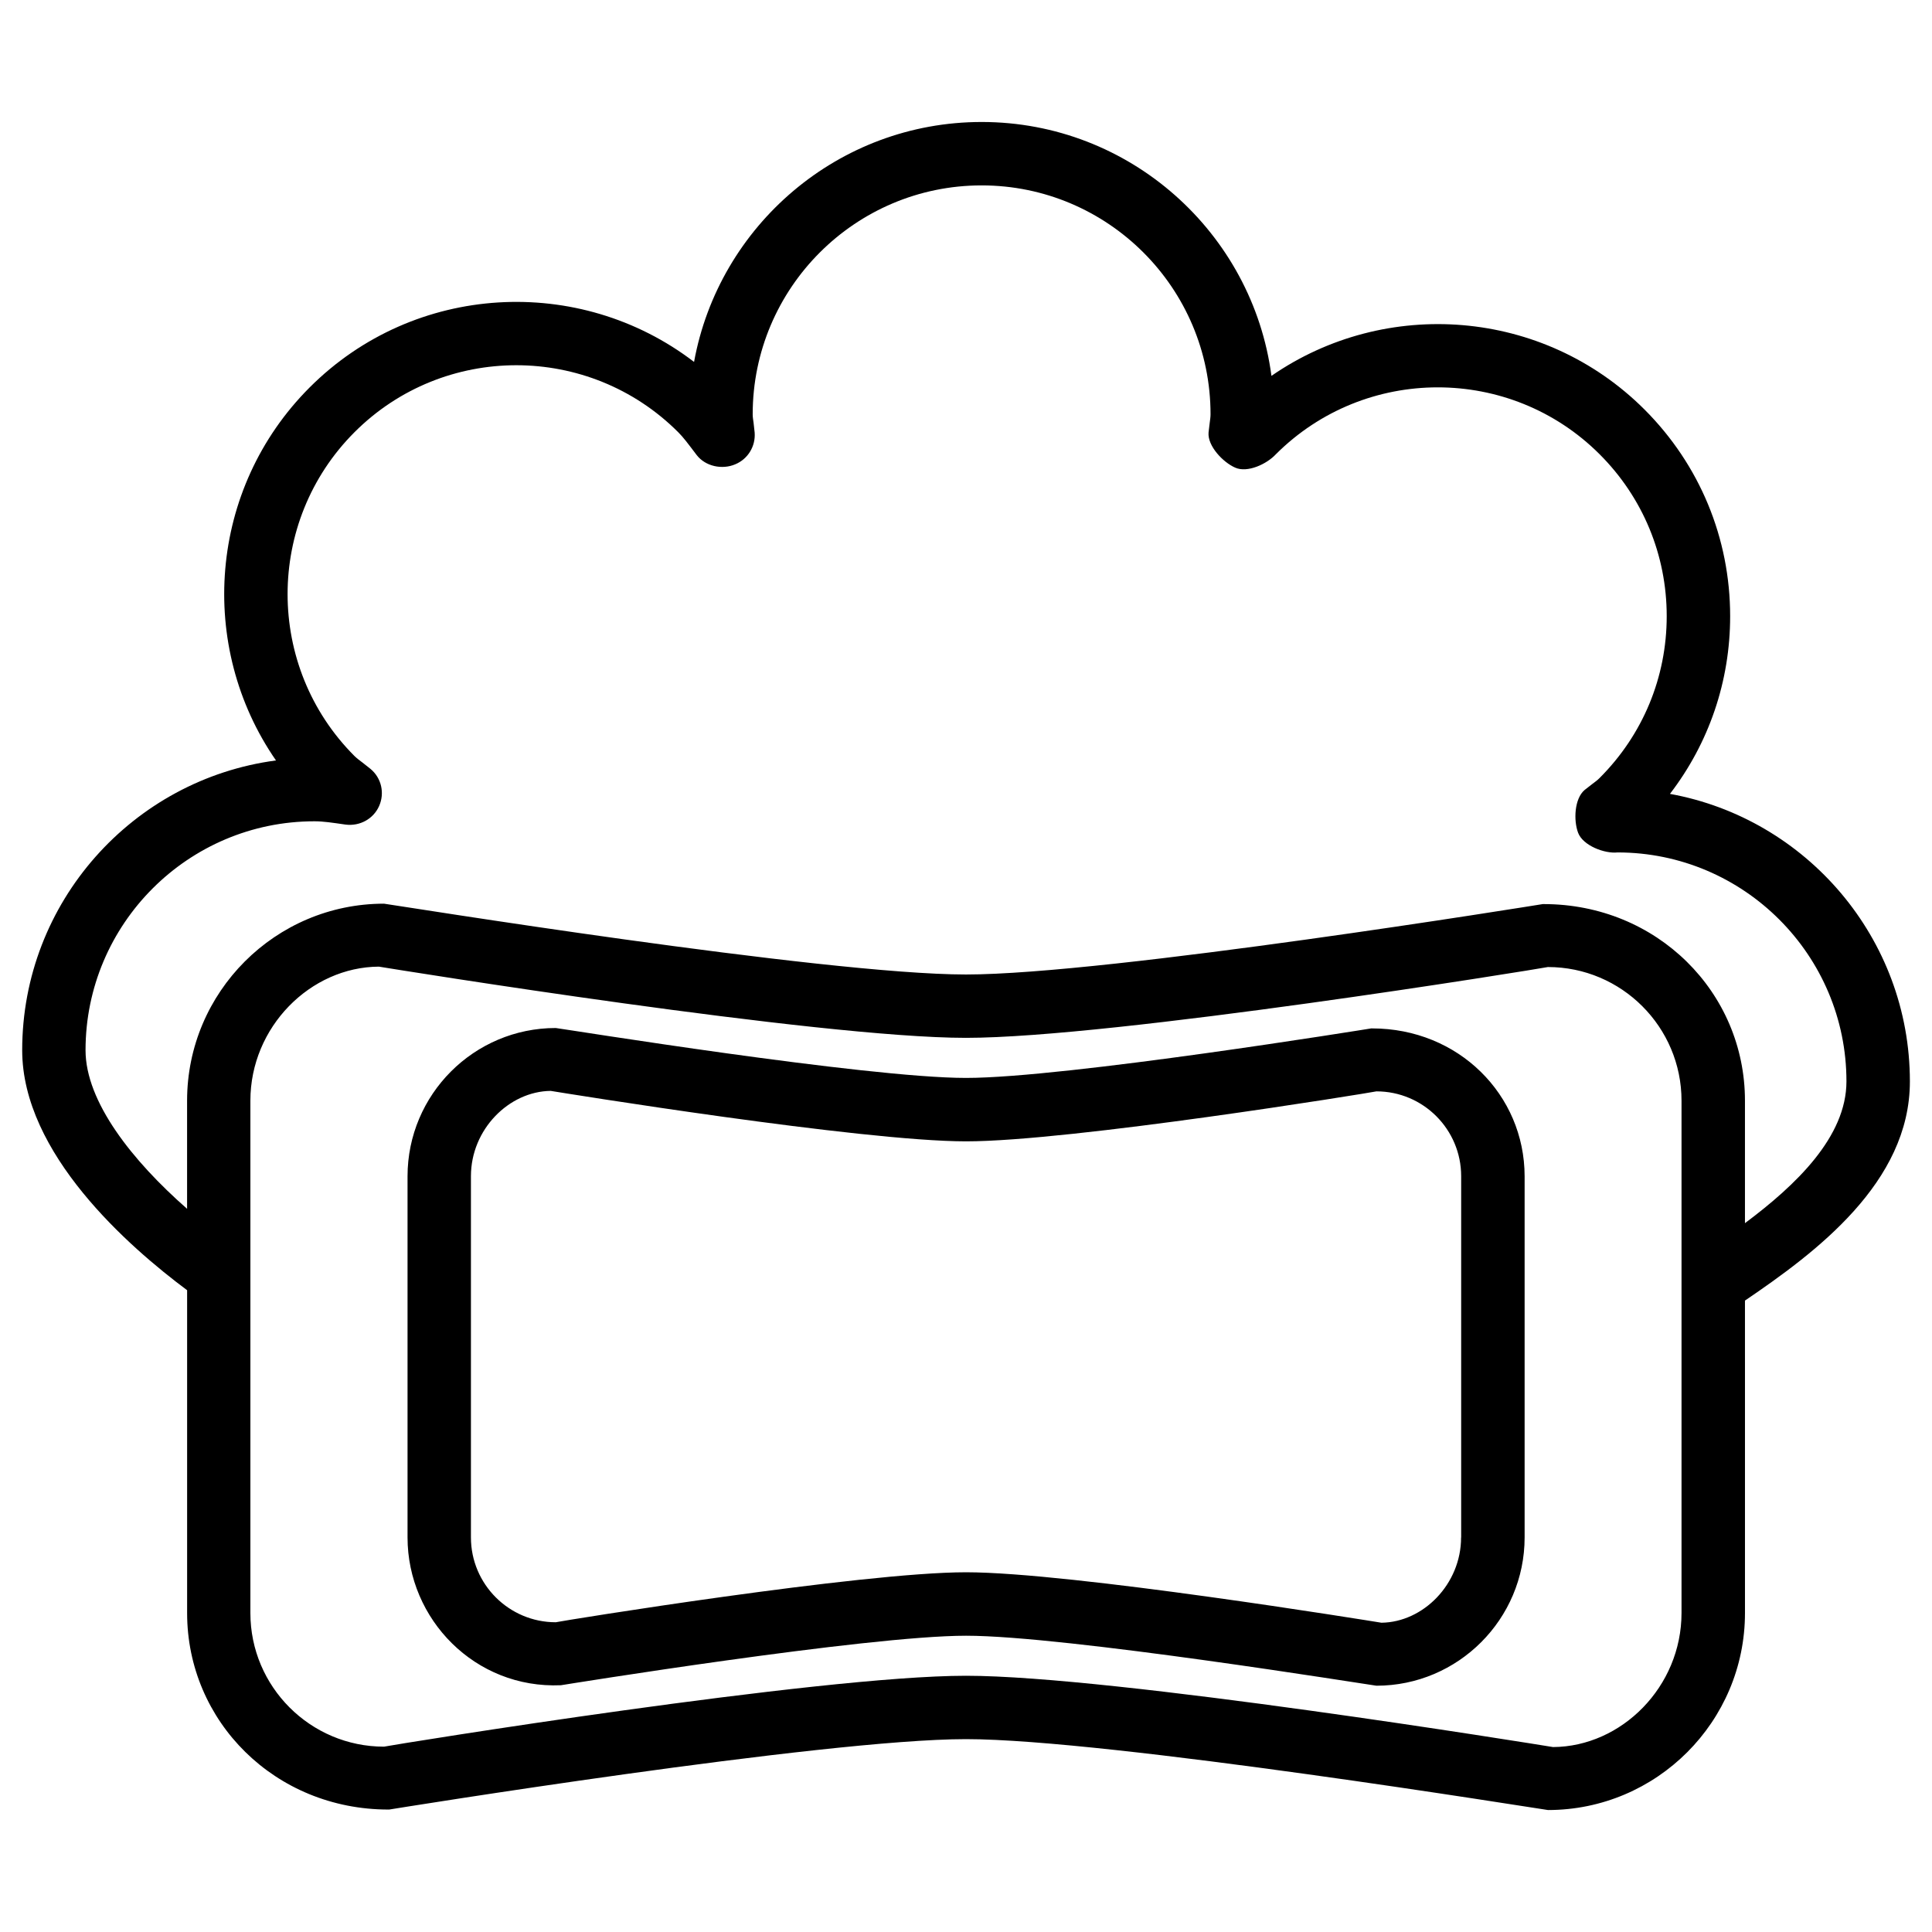<?xml version="1.0" encoding="UTF-8"?>
<!-- Uploaded to: SVG Repo, www.svgrepo.com, Generator: SVG Repo Mixer Tools -->
<svg fill="#000000" width="800px" height="800px" version="1.1" viewBox="144 144 512 512" xmlns="http://www.w3.org/2000/svg">
 <g>
  <path d="m507.61 416.54h-0.23c-0.797 0.125-80.965 13.121-107.38 13.121-26.387 0-106.58-12.992-108.72-13.227-21.664 0-39.277 17.613-39.277 39.297v95.703c0 21.664 17.887 40.156 40.641 39.172 0.797-0.125 80.988-13.121 107.38-13.121 26.406 0 106.58 12.992 108.74 13.246 21.645 0 39.277-17.633 39.277-39.297v-95.723c-0.023-21.602-17.527-39.172-40.43-39.172zm23.594 134.89c0 12.406-10.055 22.484-21.117 22.609-3.359-0.547-82.332-13.371-110.08-13.371-27.73 0-106.72 12.805-108.72 13.246-12.406 0-22.484-10.078-22.484-22.484v-95.723c0-12.406 10.078-22.484 21.141-22.609 3.359 0.547 82.332 13.371 110.08 13.371s106.72-12.805 108.74-13.246c12.406 0 22.461 10.078 22.461 22.484v95.723z"/>
  <path d="m650.14 430.61c0-37.977-27.48-69.672-63.586-76.223 10.328-13.457 15.953-29.828 15.953-47.086 0-20.699-8.082-40.156-22.691-54.77-26.871-26.848-68.664-29.809-98.871-8.922-4.996-37.91-37.535-67.281-76.789-67.281-37.977 0-69.652 27.48-76.223 63.586-30.355-23.258-74.102-21.012-101.85 6.738-26.871 26.871-29.852 68.688-8.945 98.875-37.91 5.016-67.258 37.535-67.258 76.789 0 27.395 28.254 52.102 43.707 63.605v85.547c0 28.719 23.301 52.082 53.34 52.082h0.211c1.156-0.188 115.14-18.66 152.86-18.66s151.73 18.473 154.23 18.789c28.781 0 52.207-23.426 52.207-52.207v-65.707l-0.004-4.371v-12.723c18.684-12.699 43.707-31.234 43.707-58.062zm-60.52 140.86c0 19.523-15.891 35.414-34.051 35.52-4.746-0.777-116.51-18.895-155.57-18.895-39.066 0-150.83 18.117-154.23 18.789-19.523 0-35.414-15.891-35.414-35.414v-135.78c0-19.523 15.891-35.414 34.051-35.52 4.746 0.777 116.51 18.871 155.57 18.871 39.066 0 150.85-18.094 154.23-18.766 19.523 0 35.414 15.891 35.414 35.414zm16.812-103.32v-32.457c0-28.719-23.301-52.102-53.363-52.102h-0.211c-1.156 0.188-115.14 18.66-152.86 18.66s-151.73-18.473-154.23-18.766c-28.781 0-52.188 23.426-52.188 52.207v28.652c-14.547-12.762-26.91-28.383-26.91-42.027 0-33.441 27.207-60.668 60.668-60.668 2.352 0 4.617 0.355 8.312 0.883 3.738 0.441 7.305-1.512 8.816-4.914 1.535-3.438 0.613-7.445-2.266-9.84l-2.121-1.68c-0.73-0.543-1.465-1.09-2.137-1.742-23.637-23.656-23.637-62.156 0-85.816 23.656-23.68 62.137-23.656 85.793 0 1.387 1.387 2.519 2.918 4.891 6.047 2.309 3.004 6.738 3.945 10.223 2.457 3.359-1.387 5.414-4.785 5.144-8.398l-0.293-2.644c-0.105-0.734-0.23-1.449-0.23-2.203 0-33.461 27.207-60.668 60.668-60.668 33.461 0 60.668 27.207 60.668 60.668 0 0.754-0.125 1.469-0.211 2.184l-0.316 2.644c-0.293 3.547 3.801 7.871 7.055 9.301 3.234 1.449 8.355-0.922 10.789-3.547 23.637-23.617 62.117-23.656 85.793 0 11.461 11.461 17.781 26.703 17.781 42.906 0 16.207-6.32 31.445-17.801 42.906-0.566 0.586-1.238 1.051-1.867 1.531l-2.098 1.637c-2.688 2.289-2.961 7.996-1.723 11.316 1.281 3.441 7.074 5.606 10.453 5.227 33.461 0 60.668 27.227 60.668 60.688-0.004 14.738-13.457 27.523-26.895 37.559z"/>
 </g>
</svg>